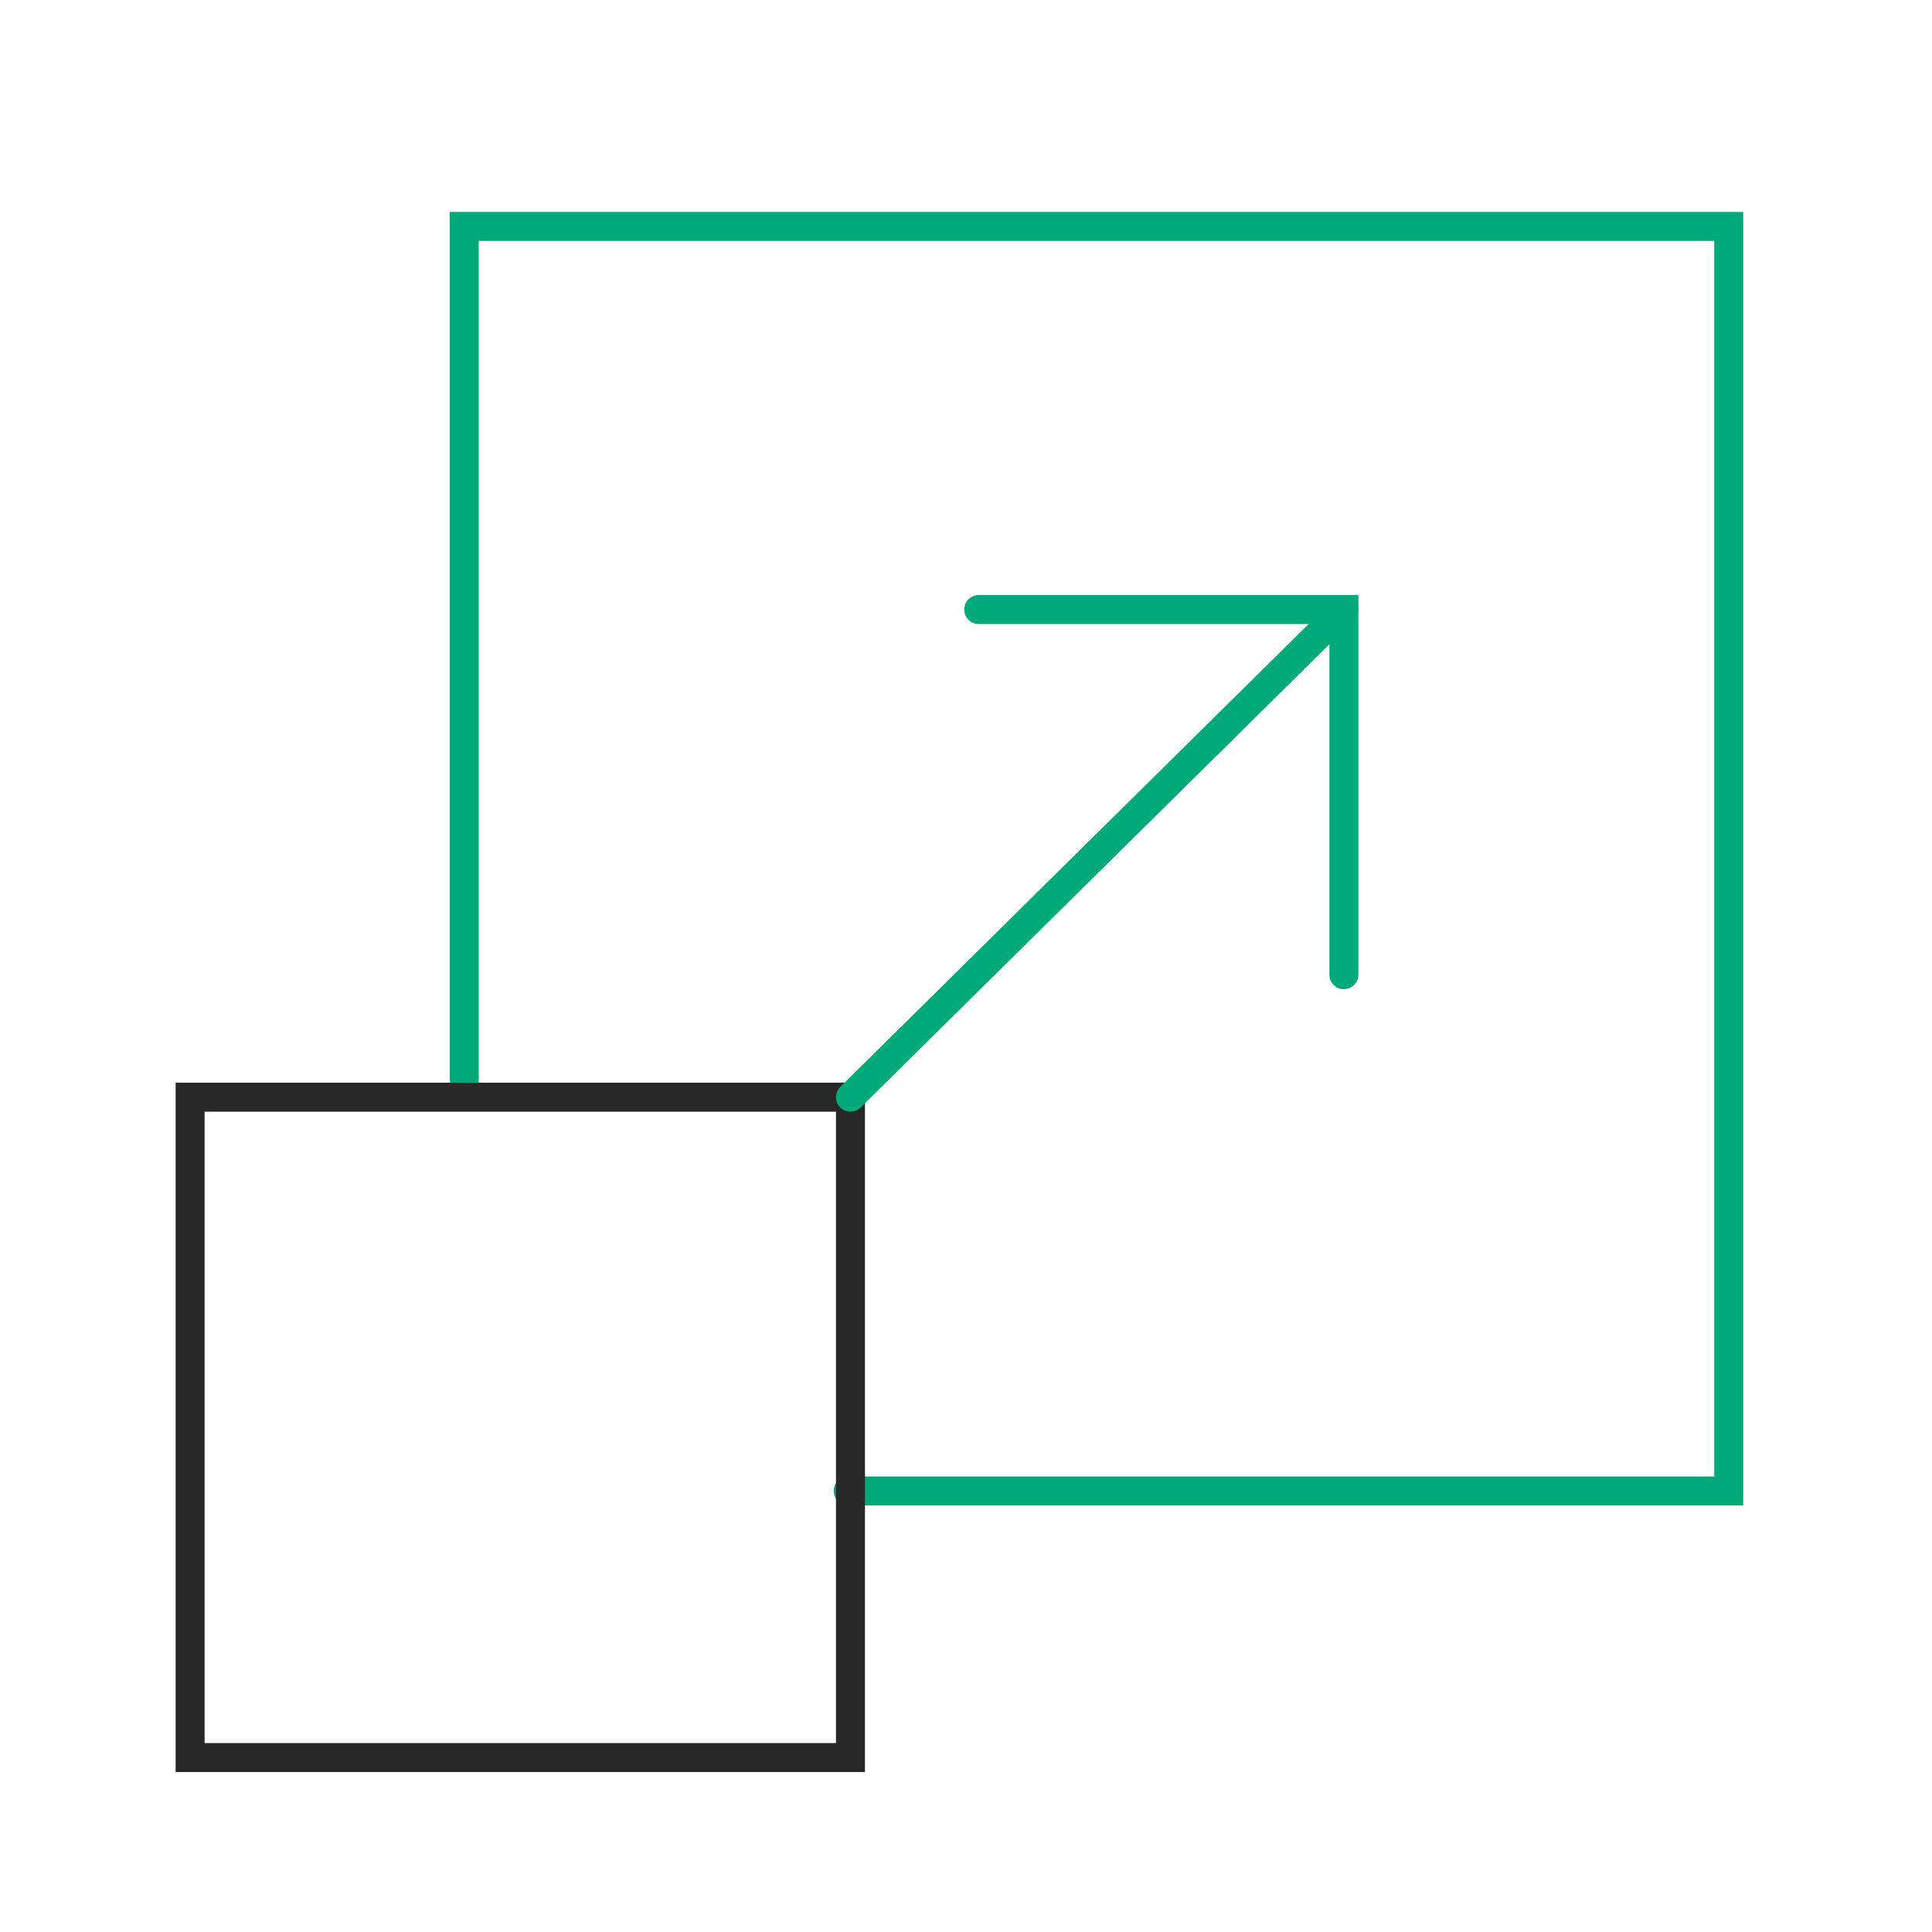<?xml version="1.0" encoding="UTF-8"?>
<svg id="Layer_1" data-name="Layer 1" xmlns="http://www.w3.org/2000/svg" width="100" height="100" viewBox="0 0 100 100">
  <defs>
    <style>
      .cls-1 {
        stroke: #00a97a;
      }

      .cls-1, .cls-2 {
        fill: none;
        stroke-linecap: round;
        stroke-miterlimit: 10;
        stroke-width: 1.5px;
      }

      .cls-2 {
        stroke: #282828;
      }
    </style>
  </defs>
  <polyline class="cls-1" points="24.03 55.85 24.03 11.72 89.48 11.72 89.48 77.17 43.9 77.17"/>
  <rect class="cls-2" x="9.84" y="56.79" width="34.18" height="34.18"/>
  <g>
    <line class="cls-1" x1="44.02" y1="56.79" x2="69.56" y2="31.55"/>
    <polyline class="cls-1" points="50.66 31.55 69.56 31.55 69.56 50.45"/>
  </g>
</svg>